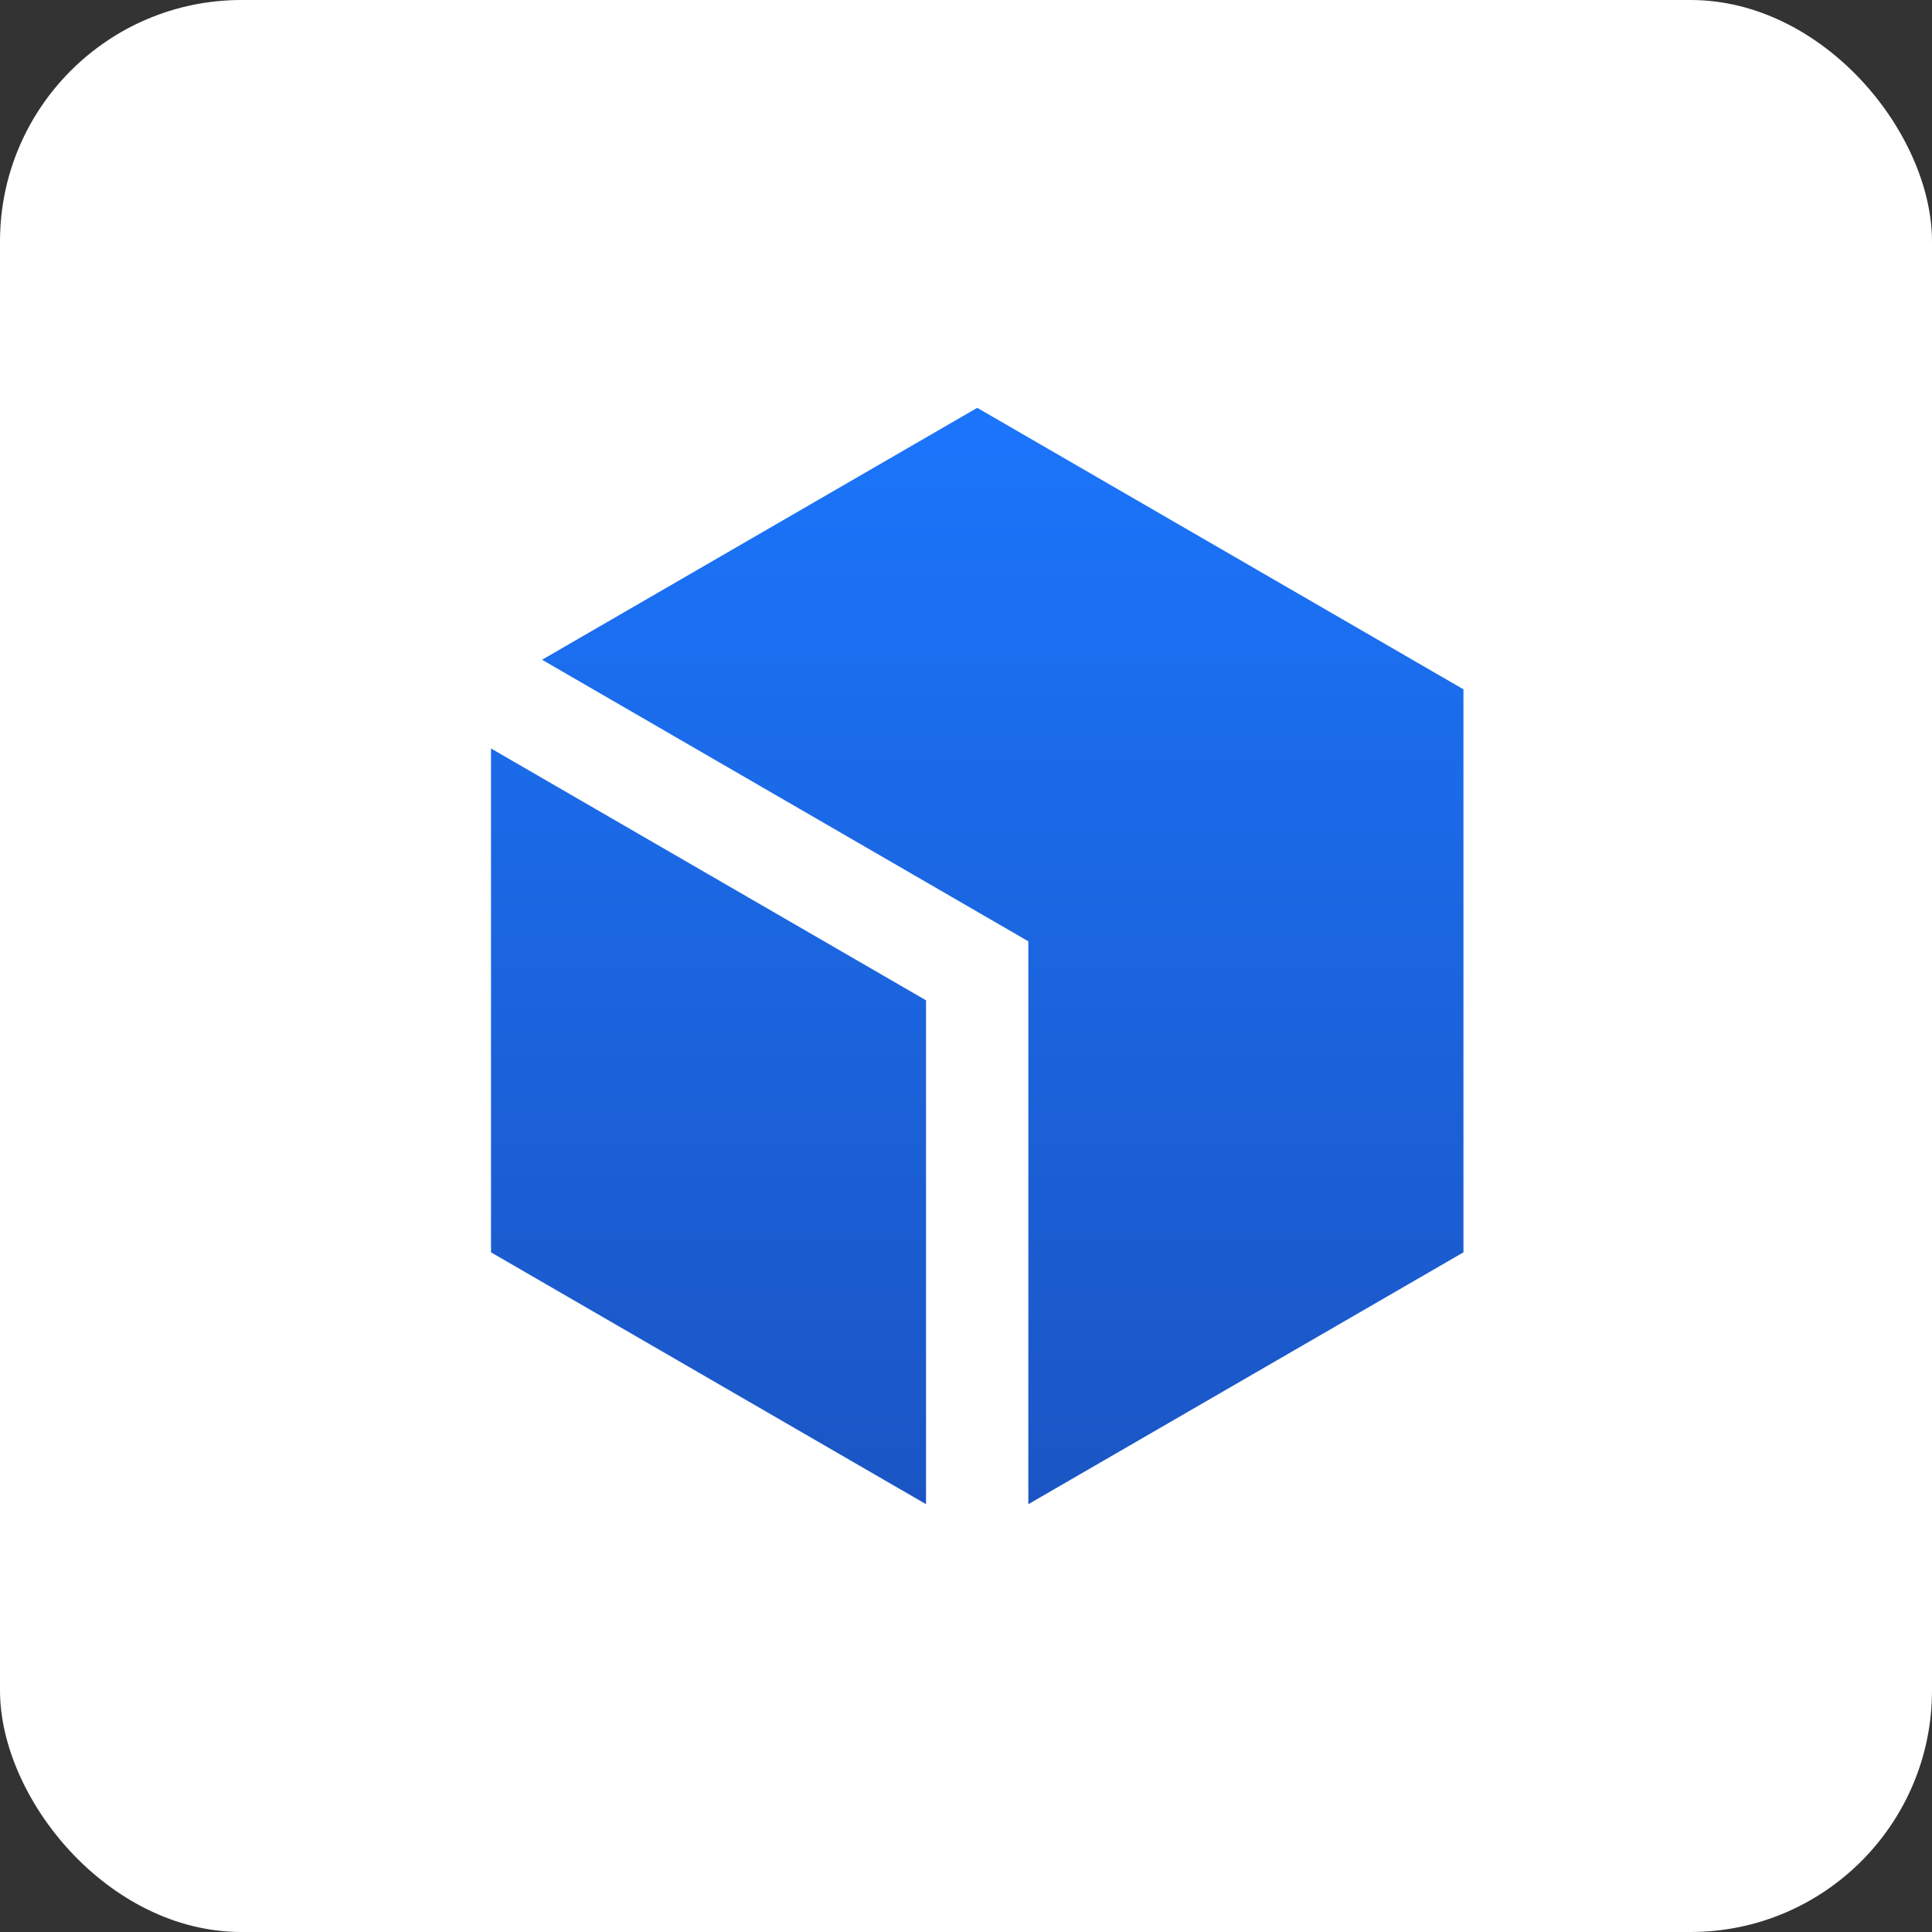 <svg xmlns="http://www.w3.org/2000/svg" xmlns:xlink="http://www.w3.org/1999/xlink" width="64" height="64" viewBox="0 0 64 64">
  <rect x="0" y="0" width="64" height="64" fill="#333333" stroke="none"/>
  <defs>
    <linearGradient id="linear-gradient" x1="0.5" x2="0.5" y2="1" gradientUnits="objectBoundingBox">
      <stop offset="0" stop-color="#1b75fb"/>
      <stop offset="1" stop-color="#1b55c4"/>
    </linearGradient>
  </defs>
  <g id="Group_169379" data-name="Group 169379" transform="translate(3680 5474)">
    <g id="Group_168208" data-name="Group 168208" transform="translate(0 -2)">
      <rect id="Rectangle_150199" data-name="Rectangle 150199" width="64" height="64" rx="8" transform="translate(-3680 -5472)" fill="#fff"/>
      <g id="Group_168196" data-name="Group 168196" transform="translate(-126 56.877)">
        <g id="Group_168195" data-name="Group 168195" transform="translate(-3543 -5518)">
          <rect id="Rectangle_150541" data-name="Rectangle 150541" width="42" height="42" transform="translate(0 0.123)" fill="#fff"/>
          <path id="box-1-fill" d="M18.607,1l16.107,9.325v18.65L20.3,37.318V18.672L4.192,9.345ZM2.5,12.284V28.975l14.411,8.343V20.627Z" transform="translate(2.765 1.633)" fill="url(#linear-gradient)"/>
        </g>
      </g>
    </g>
  </g>
</svg>
